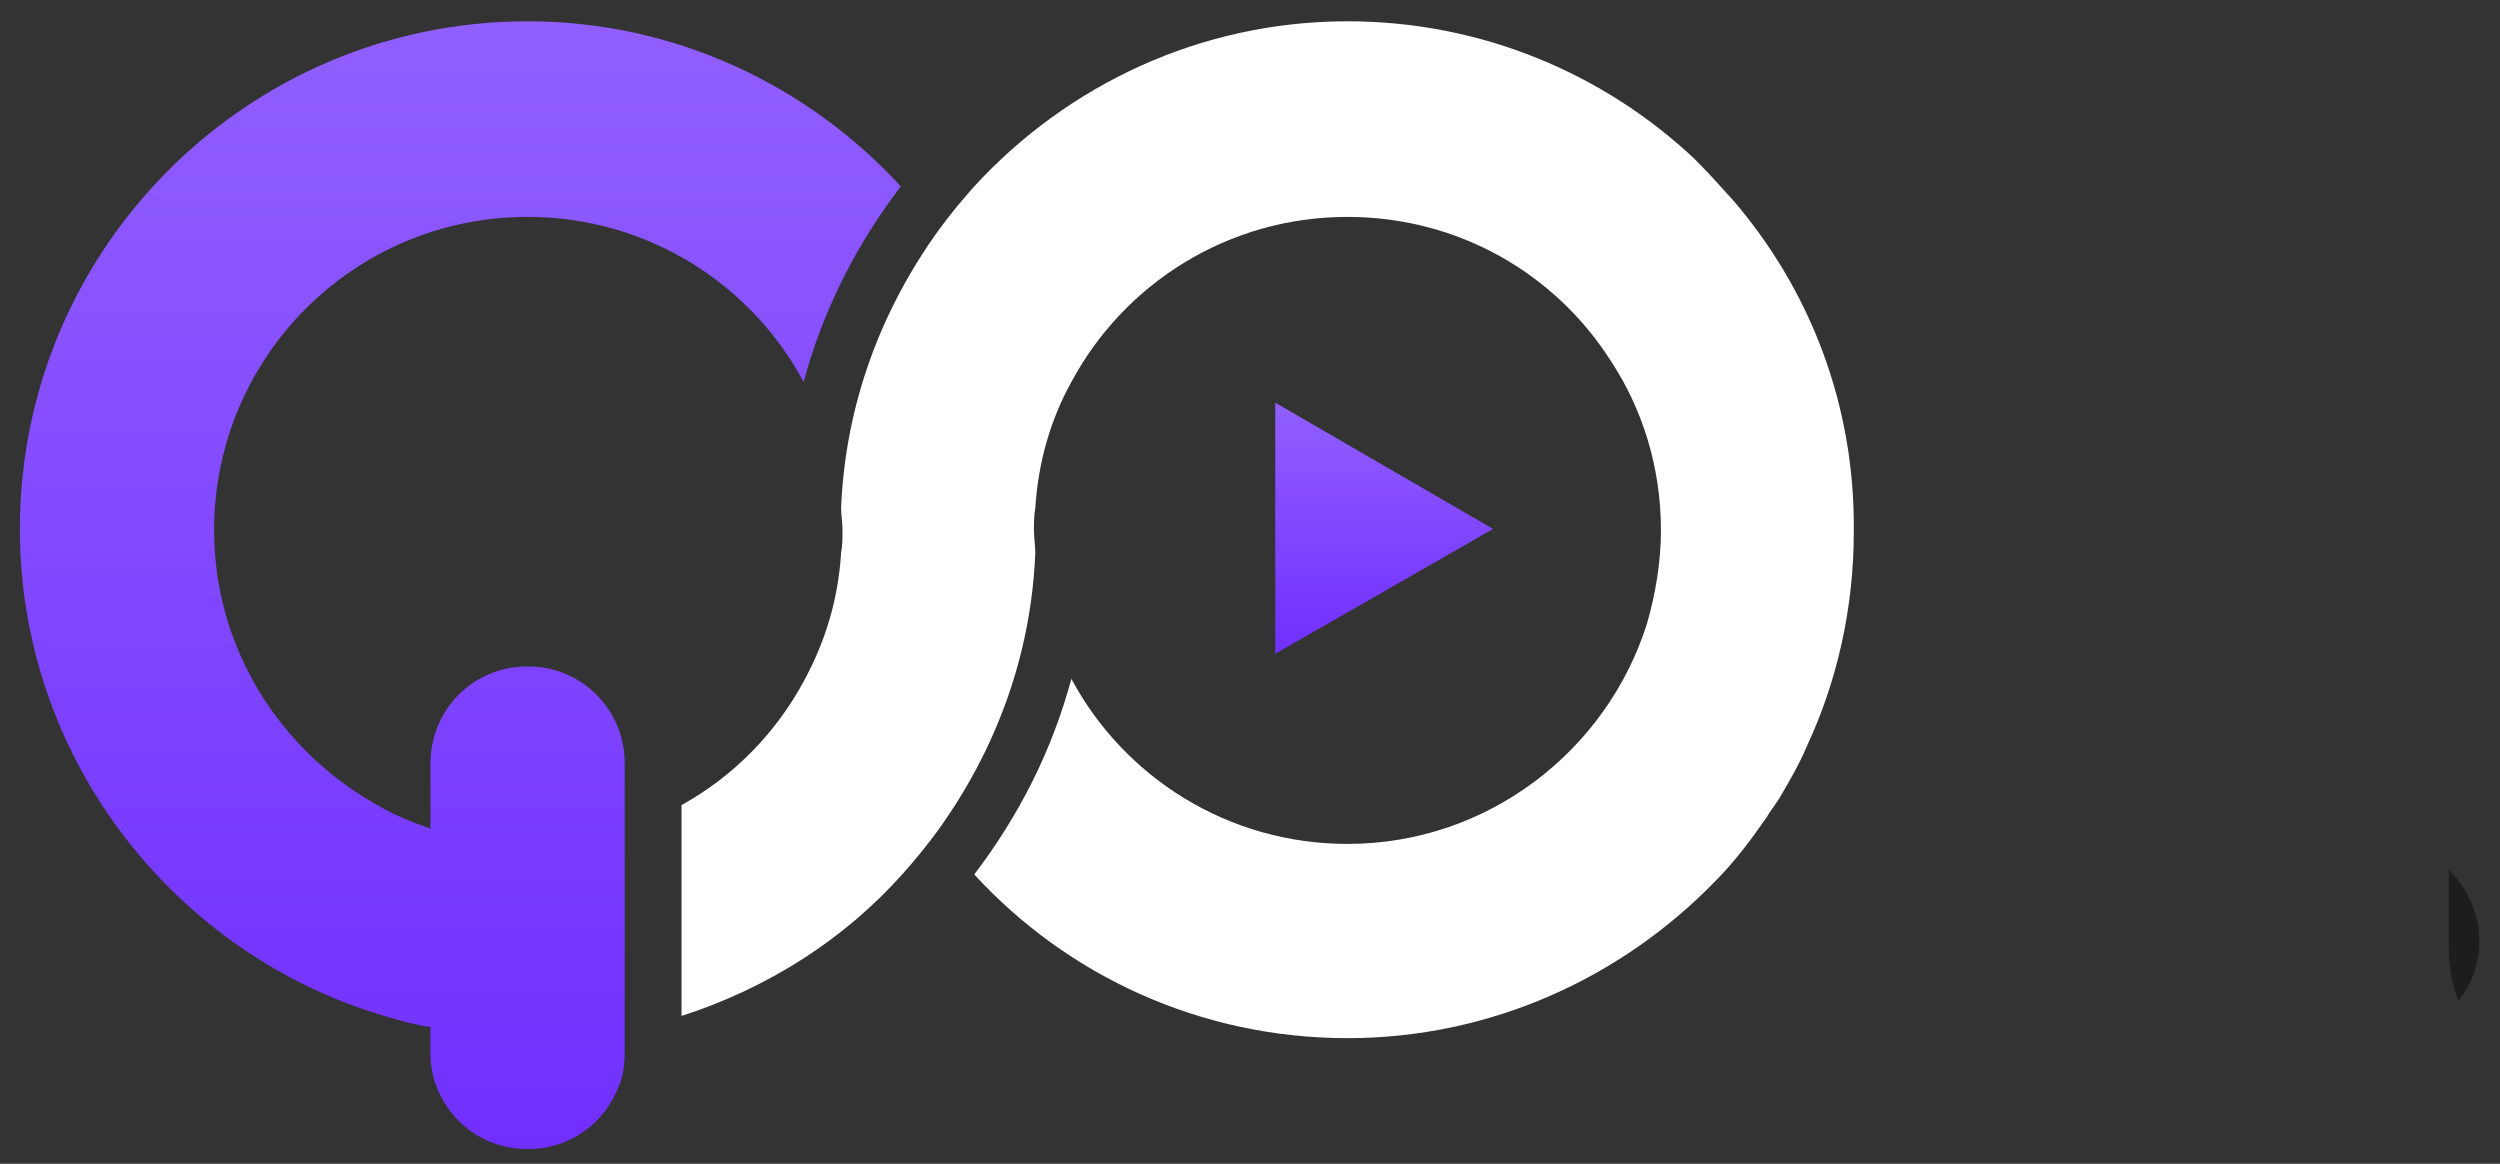 <svg width="58" height="27" viewBox="0 0 58 27" fill="none" xmlns="http://www.w3.org/2000/svg">
<rect x="0" y="0" width="58" height="27" fill="#333333" stroke="none"/>
<path d="M40.208 4.646C39.918 4.324 39.628 4.002 39.306 3.68C37.215 1.717 34.382 0.494 31.261 0.494C27.849 0.494 24.759 1.975 22.603 4.324C22.314 4.646 22.024 5 21.766 5.354C20.447 7.188 19.61 9.377 19.514 11.79C19.514 11.951 19.546 12.112 19.546 12.306C19.546 12.466 19.546 12.659 19.514 12.82C19.449 13.883 19.16 14.848 18.677 15.749C18.033 16.972 17.035 18.002 15.812 18.678V23.57C17.808 22.926 19.578 21.8 20.93 20.287C21.219 19.965 21.509 19.611 21.766 19.257C23.086 17.423 23.923 15.234 24.019 12.82C24.019 12.659 23.987 12.466 23.987 12.306C23.987 12.145 23.987 11.951 24.019 11.79C24.084 10.729 24.373 9.731 24.856 8.862C26.079 6.577 28.493 5.032 31.261 5.032C33.835 5.032 36.088 6.352 37.375 8.379C38.116 9.506 38.534 10.857 38.534 12.306C38.534 13.046 38.405 13.786 38.212 14.462C37.279 17.423 34.511 19.579 31.261 19.579C28.493 19.579 26.079 18.034 24.856 15.749C24.405 17.423 23.633 18.935 22.603 20.287C24.759 22.636 27.849 24.085 31.261 24.085C34.608 24.085 37.633 22.669 39.789 20.448C40.24 19.997 40.626 19.482 40.98 18.968C41.077 18.806 41.205 18.646 41.302 18.485C41.527 18.099 41.752 17.712 41.913 17.326C42.621 15.813 43.008 14.108 43.008 12.338C43.04 9.377 41.978 6.706 40.208 4.646Z" fill="white"/>
<path d="M12.24 15.46C10.985 15.46 9.987 16.457 9.987 17.712V17.841V19.225C9.537 19.064 9.118 18.903 8.7 18.646C6.479 17.39 4.967 15.009 4.967 12.306C4.967 8.283 8.217 5.032 12.24 5.032C15.008 5.032 17.422 6.577 18.645 8.862C19.095 7.188 19.868 5.676 20.898 4.324C18.741 1.975 15.652 0.494 12.24 0.494C5.739 0.494 0.461 5.772 0.461 12.273C0.461 17.519 3.937 21.993 8.7 23.505C9.118 23.634 9.537 23.763 9.987 23.827V24.407C9.987 24.664 10.019 24.921 10.116 25.179C10.438 26.048 11.242 26.659 12.24 26.659C13.238 26.659 14.042 26.048 14.364 25.179C14.461 24.954 14.493 24.696 14.493 24.407V23.827V19.225V17.841V17.712C14.493 16.457 13.495 15.46 12.24 15.46Z" fill="url(#paint0_linear_260_1681)"/>
<path d="M56.941 20.319C57.681 21.156 57.714 22.379 57.038 23.216C56.877 22.829 56.812 22.411 56.812 21.96V20.158C56.845 20.223 56.909 20.287 56.941 20.319Z" fill="#1D1D1D"/>
<path d="M29.586 9.342V15.167L34.639 12.271L29.586 9.342Z" fill="url(#paint1_linear_260_1681)"/>
<defs>
<linearGradient id="paint0_linear_260_1681" x1="10.679" y1="0.494" x2="10.679" y2="26.659" gradientUnits="userSpaceOnUse">
<stop stop-color="#915FFF"/>
<stop offset="1" stop-color="#702FFF"/>
</linearGradient>
<linearGradient id="paint1_linear_260_1681" x1="32.112" y1="9.342" x2="32.112" y2="15.167" gradientUnits="userSpaceOnUse">
<stop stop-color="#915FFF"/>
<stop offset="1" stop-color="#702FFF"/>
</linearGradient>
</defs>
</svg>
